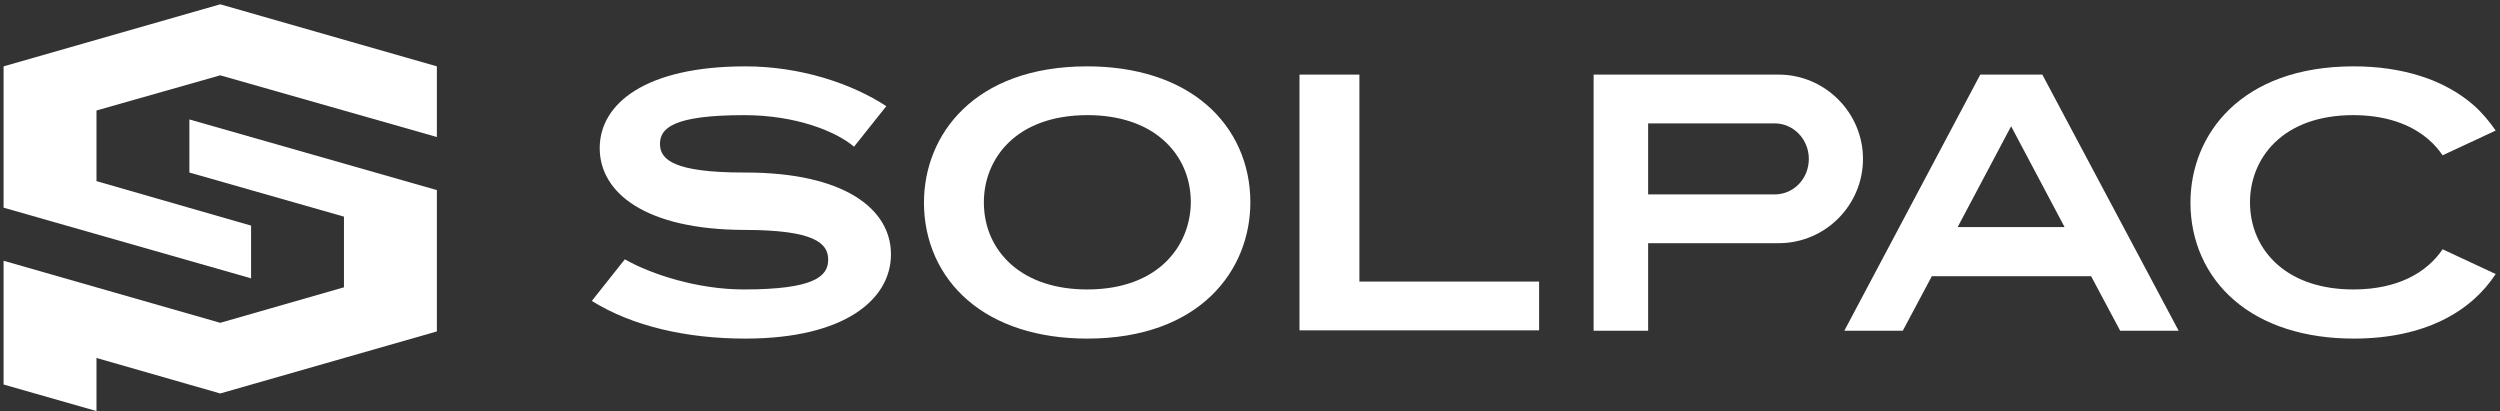 <?xml version="1.0" encoding="utf-8"?>
<!-- Generator: Adobe Illustrator 27.7.0, SVG Export Plug-In . SVG Version: 6.00 Build 0)  -->
<svg version="1.1" id="レイヤー_1" xmlns="http://www.w3.org/2000/svg" xmlns:xlink="http://www.w3.org/1999/xlink" x="0px"
	 y="0px" viewBox="0 0 697 114.6" style="enable-background:new 0 0 697 114.6;" xml:space="preserve">
<rect x="0" y="0" width="697" height="114.6" fill="#333333" stroke="none"/>
<style type="text/css">
	.st0{fill:#FFFFFF;}
</style>
<g>
	<polygon class="st0" points="429.1,92.1 429.1,78.5 379,78.5 379,20.8 362.3,20.8 362.3,92.1 	"/>
	<path class="st0" d="M569.4,20.8h-17.3l-37.9,71.4h16.3l8.1-15.2H583l8.1,15.2h16.3L569.4,20.8L569.4,20.8z M545.8,63.3l14.9-28.1
		l14.9,28.1H545.8L545.8,63.3z"/>
	<path class="st0" d="M336.4,29.2c-8.1-7-19.7-10.7-33.3-10.7c-31.5,0-45.5,19.1-45.5,38c0,10.7,4.3,20.4,12.2,27.2
		c8.1,7,19.7,10.7,33.3,10.7c31.5,0,45.5-19.1,45.5-38C348.6,45.7,344.3,36,336.4,29.2z M303.1,80.7c-8.7,0-16-2.4-21.1-6.9
		c-5-4.4-7.7-10.5-7.7-17.4c0-12.1,8.9-24.3,28.9-24.3c8.7,0,16,2.4,21.1,6.9c5,4.4,7.7,10.5,7.7,17.4
		C331.9,68.5,323,80.7,303.1,80.7L303.1,80.7z"/>
	<path class="st0" d="M444.3,20.8v71.4h15.2V67.8h36.4c13,0,23.5-10.6,23.5-23.5s-10.6-23.5-23.5-23.5L444.3,20.8L444.3,20.8z
		 M459.5,54.2V34.4h35.3c5.2,0,9.5,4.4,9.5,9.9s-4.2,9.9-9.5,9.9L459.5,54.2L459.5,54.2z"/>
	<path class="st0" d="M681,69.5c-4.4,6.5-12.5,11.2-24.9,11.2c-8.7,0-16-2.4-21.1-6.9c-5-4.4-7.7-10.5-7.7-17.4
		c0-12.1,8.9-24.3,28.8-24.3c8.7,0,16,2.4,21.1,6.9c1.5,1.3,2.7,2.7,3.8,4.3l14.8-6.9c-1.8-2.6-3.9-5.1-6.3-7.2
		c-8.1-7-19.7-10.7-33.3-10.7c-31.5,0-45.5,19.1-45.5,38c0,10.7,4.3,20.4,12.2,27.2c8.1,7,19.7,10.7,33.3,10.7
		c19.9,0,32.8-7.6,39.6-18L681,69.5L681,69.5z"/>
	<path class="st0" d="M207.8,48.1c27.7,0,40.6,10.2,40.6,22.8s-12.9,23.5-40.6,23.5c-16.3,0-31.4-3.4-42.8-10.5l9.2-11.6
		c7.4,4.2,20.3,8.4,33.2,8.4c19.7,0,23.5-3.7,23.5-8.3s-3.8-8.3-23.5-8.3l0,0C180,64,167.2,53.8,167.2,41.3s12.9-22.8,40.6-22.8
		c15.4,0,29.7,4.8,39.3,11.1l-9,11.3c-4.9-4.2-16.1-8.8-30.6-8.8c-19.7,0-23.5,3.6-23.5,8s3.8,8,23.5,8L207.8,48.1L207.8,48.1z"/>
</g>
<g>
	<polygon class="st0" points="95.9,60.4 95.9,80.1 61.4,90 1,72.7 1,107.2 26.9,114.6 26.9,99.8 61.4,109.7 121.8,92.4 121.8,53 
		52.8,33.3 52.8,48.1 	"/>
	<polygon class="st0" points="121.8,18.5 121.8,18.5 121.8,18.5 61.4,1.2 1,18.5 1,57.9 70,77.6 70,62.9 26.9,50.5 26.9,30.8 
		61.4,21 121.8,38.2 	"/>
</g>
</svg>
